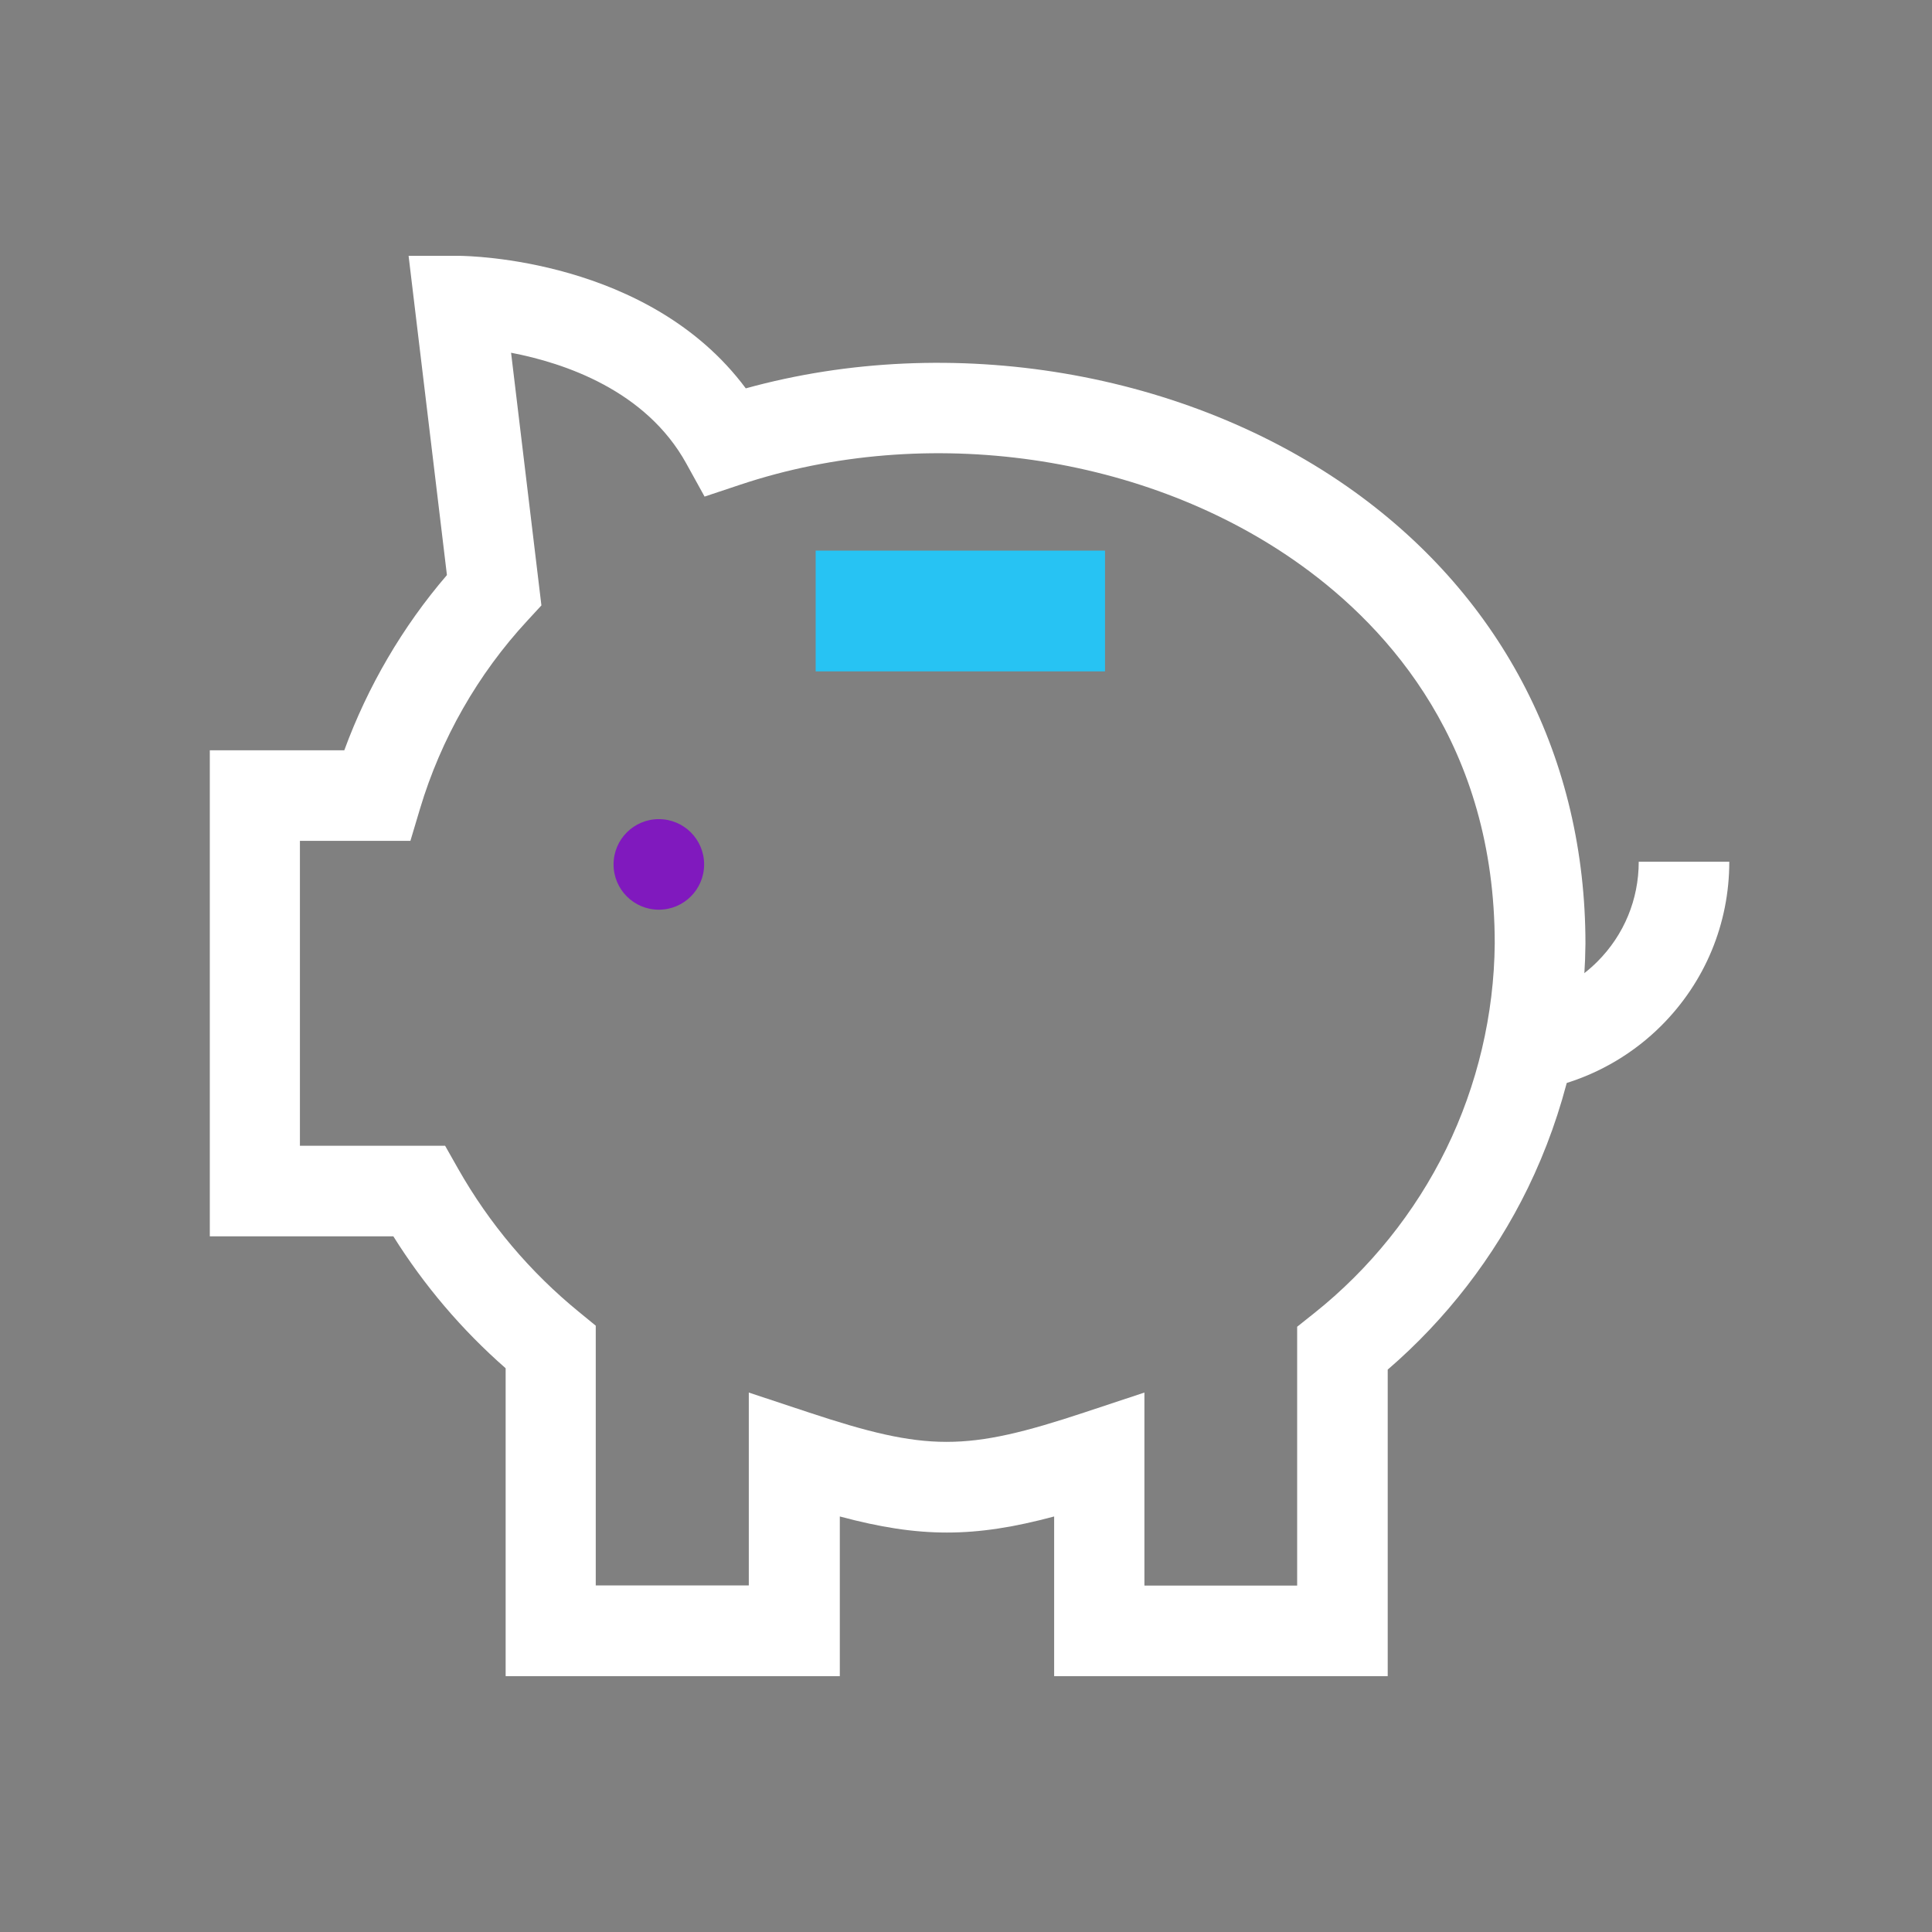 <?xml version="1.0" encoding="UTF-8"?> <svg xmlns="http://www.w3.org/2000/svg" width="128" height="128" viewBox="0 0 128 128" fill="none"><rect x="0" y="0" width="128" height="128" fill="#808080" stroke="none"/><g id="financial_services-account_balance-saving-piggy_bank-invest-icon-1"><g id="a"><g id="Group"><path id="Vector" d="M103.57 71.82L101.87 66.07C103.36 65.63 104.73 64.81 105.83 63.71C107.6 61.94 108.57 59.59 108.57 57.09H114.57C114.57 61.19 112.97 65.05 110.07 67.95C108.26 69.76 106.02 71.09 103.57 71.82Z" fill="white"></path><path id="Vector_2" d="M73.21 36.48H54.04V44.48H73.21V36.48Z" fill="#27C3F3"></path><path id="Vector_3" d="M91.94 111.05H69.84V100.47C64.55 101.89 60.93 101.89 55.64 100.47V111.05H33.5V90.65C30.6 88.11 28.11 85.18 26.06 81.91H13.9V49.71H22.81C24.36 45.48 26.67 41.52 29.61 38.1L27.07 16.95H30.46C31 16.96 43 17.11 49.41 25.73C63.02 21.97 78.61 24.57 89.74 32.58C99.61 39.69 105.04 50.32 105.04 62.52C104.99 68.12 103.66 73.71 101.22 78.72C98.99 83.29 95.8 87.42 91.94 90.74V111.03V111.05ZM75.84 105.05H85.94V87.9L87.07 87C90.74 84.08 93.76 80.32 95.82 76.11C97.88 71.9 98.99 67.2 99.03 62.51C99.03 49.44 92.07 41.67 86.22 37.46C75.99 30.09 61.4 27.99 49.05 32.11L46.68 32.9L45.47 30.71C42.8 25.87 37.41 24.05 33.86 23.37L35.87 40.11L34.93 41.13C31.66 44.66 29.21 48.96 27.83 53.57L27.19 55.71H19.87V75.91H29.49L30.35 77.43C32.42 81.08 35.12 84.28 38.37 86.93L39.47 87.83V105.04H49.61V92.26L53.56 93.57C61.43 96.18 64 96.18 71.87 93.57L75.82 92.26V105.04L75.84 105.05Z" fill="white"></path><path id="Vector_4" d="M43.65 60.27C45.307 60.27 46.65 58.927 46.65 57.27C46.65 55.613 45.307 54.27 43.65 54.27C41.993 54.27 40.65 55.613 40.65 57.27C40.65 58.927 41.993 60.27 43.65 60.27Z" fill="#8019BE"></path></g></g></g></svg> 